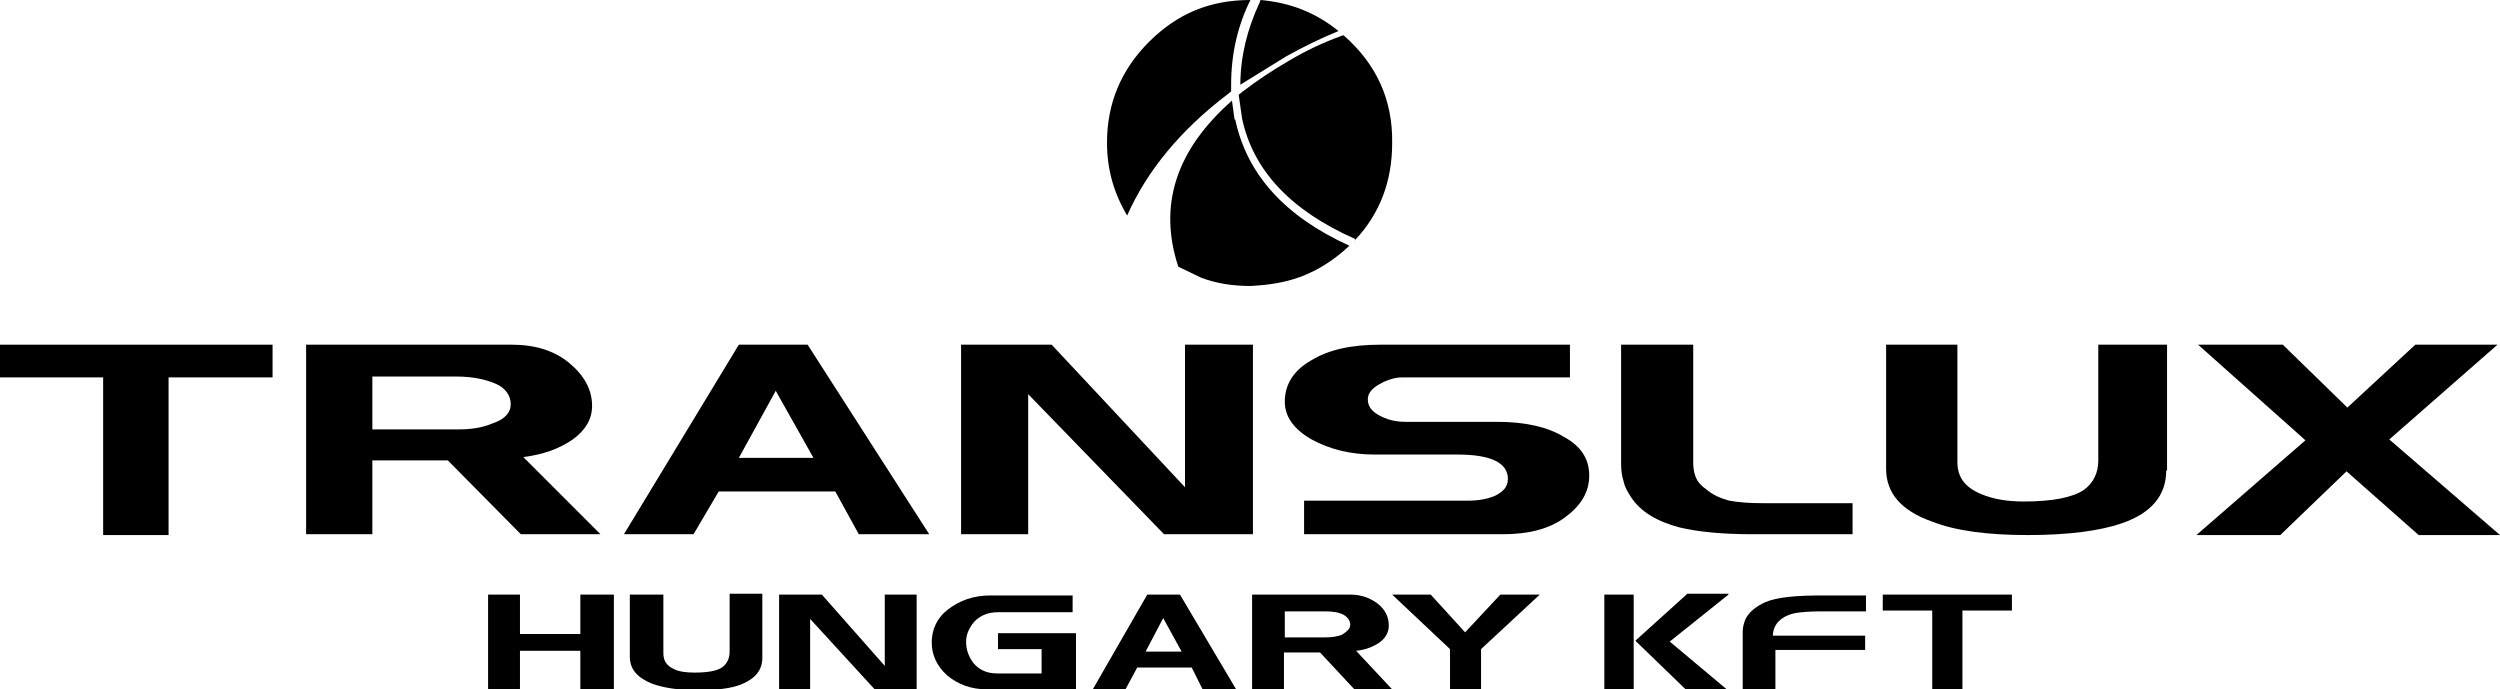 <?xml version="1.0" encoding="utf-8"?>
<!-- Generator: Adobe Illustrator 25.0.1, SVG Export Plug-In . SVG Version: 6.00 Build 0)  -->
<svg version="1.1" id="Layer_1" xmlns="http://www.w3.org/2000/svg" xmlns:xlink="http://www.w3.org/1999/xlink" x="0px" y="0px"
	 viewBox="0 0 298.1 82.2" style="enable-background:new 0 0 298.1 82.2;" xml:space="preserve">
<polygon points="73.2,82.2 69.2,82.2 69.2,77.6 62,77.6 62,82.2 58.2,82.2 58.2,70.9 62,70.9 62,75.6 69.2,75.6 69.2,70.9 
	73.2,70.9 "/>
<g>
	<path d="M90.9,78.4c0,1.5-0.8,2.5-2.5,3.2c-1.2,0.5-3,0.7-5.3,0.7c-2.2,0-4.1-0.3-5.4-0.8c-1.7-0.7-2.6-1.7-2.6-3.2v-7.4h4v7
		c0,0.9,0.4,1.5,1.3,1.9c0.6,0.3,1.5,0.4,2.4,0.4c1.6,0,2.8-0.2,3.4-0.7c0.5-0.4,0.8-1,0.8-1.8v-6.9h3.9V78.4z"/>
	<polygon points="109.3,82.2 104.3,82.2 96.6,73.8 96.6,82.2 92.9,82.2 92.9,70.9 98,70.9 105.5,79.4 105.5,70.9 109.3,70.9 	"/>
	<path d="M128.3,82.2h-10.6c-1.9,0-3.5-0.6-4.8-1.7c-1.2-1.1-1.8-2.4-1.8-3.9c0-1.5,0.6-2.9,1.9-3.9c1.4-1.1,3.1-1.7,5.1-1.7h9.8V73
		h-8.9c-1.2,0-2.1,0.4-2.8,1.1c-0.6,0.7-1,1.5-1,2.4c0,1,0.3,1.8,0.9,2.6c0.7,0.8,1.6,1.2,2.8,1.2h5.3v-2.9H119v-1.9h9.3V82.2z"/>
	<path d="M147.4,82.2h-4l-1.3-2.6h-6.5l-1.4,2.6h-3.9l6.5-11.3h3.9L147.4,82.2z M140.9,77.7l-2.2-4l-2.1,4H140.9z"/>
	<path d="M166,82.2h-4.5l-4.1-4.4h-4.3v4.4h-3.8V70.9H161c1.3,0,2.4,0.4,3.3,1.1c0.9,0.7,1.3,1.6,1.3,2.6c0,0.8-0.4,1.5-1.1,2
		c-0.7,0.5-1.7,0.9-2.8,1L166,82.2z M161,74.5c0-0.5-0.3-0.9-0.8-1.2c-0.6-0.3-1.3-0.4-2.2-0.4h-4.8V76h4.9c0.7,0,1.3-0.1,1.9-0.3
		C160.6,75.3,161,75,161,74.5"/>
	<polygon points="183.6,70.9 176.6,77.4 176.6,82.2 172.9,82.2 172.9,77.4 166,70.9 170.6,70.9 174.7,75.4 178.9,70.9 	"/>
	<path d="M194.8,82.2h-3.5V70.9h3.5V82.2z M206.1,70.9l-7,5.6l6.8,5.7h-4.9l-6-5.8l6.2-5.6H206.1z"/>
	<path d="M222.6,77.5h-10.9v4.7h-3.9v-6.9c0-0.4,0.1-0.9,0.3-1.4c0.4-0.9,1.3-1.6,2.4-2.1c1.4-0.6,3.7-0.8,6.9-0.8h5.1v1.9h-5.4
		c-1.4,0-2.4,0.1-3,0.2c-1,0.2-1.7,0.6-2.2,1.2c-0.3,0.4-0.5,0.9-0.5,1.5h11V77.5z"/>
	<polygon points="239.9,72.8 234,72.8 234,82.2 230.4,82.2 230.4,72.8 224.5,72.8 224.5,70.9 239.9,70.9 	"/>
	<path d="M159.6,3.7c-2.2,0.9-4.2,1.9-6.2,3h0l0,0l-5.5,3.4l0,0c0-3.3,0.8-6.6,2.3-9.8l0.1-0.3C153.8,0.3,156.9,1.5,159.6,3.7
		L159.6,3.7z M160.2,4.2l-0.3,0.1c-2.2,0.8-4.3,1.8-6.3,3c-1.9,1.1-3.7,2.3-5.4,3.6l-0.5,0.4l0.4,2.8c1.3,6.2,5.8,11,13.5,14.4
		l-0.1,0.2l0.1-0.1c3-3.2,4.4-7.1,4.4-11.5C166.1,11.9,164.1,7.6,160.2,4.2 M155.1,33c2.1-0.8,4-2,5.8-3.7
		c-7.7-3.5-12.2-8.5-13.6-15l-0.1-0.1l-0.3-2.2c-6.7,5.9-8.8,12.5-6.4,19.8l2.7,1.3c1.8,0.7,3.8,1,5.9,1
		C151.2,34,153.2,33.7,155.1,33 M149.1,0L149.1,0c-4.8,0-8.7,1.6-12.1,5c-3.3,3.3-5,7.3-5,12c0,3.2,0.8,6,2.4,8.7
		c2.4-5.4,6.4-10.2,11.9-14.4l0.5-0.4v-0.8C146.8,6.4,147.6,3,149.1,0"/>
	<polygon points="32.5,45 20.1,45 20.1,63.8 12.3,63.8 12.3,45 0,45 0,41.1 32.5,41.1 	"/>
	<path d="M71.6,63.7h-9.5l-8.7-8.8h-9v8.8h-7.9V41.1h24.5c2.8,0,5.1,0.7,6.9,2.2c1.8,1.5,2.7,3.2,2.7,5.1c0,1.6-0.8,2.9-2.3,4
		c-1.6,1.1-3.5,1.8-5.9,2.1L71.6,63.7z M60.9,48.2c0-1-0.6-1.9-1.7-2.4s-2.7-0.9-4.7-0.9H44.4v6.3h10.3c1.5,0,2.8-0.2,4-0.7
		C60.2,50,60.9,49.2,60.9,48.2"/>
	<path d="M110.8,63.7h-8.4l-2.8-5.1H85.7l-3,5.1h-8.3l13.7-22.6h8.2L110.8,63.7z M97,54.6l-4.5-8l-4.4,8H97z"/>
	<polygon points="149.4,63.7 138.8,63.7 122.6,47 122.6,63.7 114.6,63.7 114.6,41.1 125.4,41.1 141.3,58.1 141.3,41.1 149.4,41.1 	
		"/>
	<path d="M189.5,56.7c0,2-1,3.6-2.9,5c-1.9,1.4-4.4,2-7.4,2h-23.7v-4H175c1.3,0,2.4-0.2,3.3-0.6c1-0.5,1.5-1.1,1.5-2
		c0-1.9-2-2.9-6-2.9h-9.9c-2.8,0-5.3-0.6-7.5-1.8c-2.1-1.2-3.2-2.7-3.2-4.5c0-2,1-3.7,3.1-4.9c2.1-1.3,4.8-1.9,8.3-1.9h22.6V45h-20
		c-0.9,0-1.8,0.3-2.7,0.8c-0.9,0.5-1.4,1.1-1.4,1.8c0,0.8,0.4,1.4,1.3,1.9c0.9,0.5,1.9,0.8,3.2,0.8h10.9c3.4,0,6,0.6,8,1.8
		C188.5,53.2,189.5,54.7,189.5,56.7"/>
	<path d="M220.9,63.7h-12.1c-3.5,0-6.4-0.3-8.5-0.8c-2.7-0.7-4.7-1.9-5.8-3.6c-0.4-0.6-0.8-1.3-0.9-1.9c-0.2-0.6-0.3-1.3-0.3-2.1
		V41.1h8.6v14.1c0,0.6,0.1,1.2,0.3,1.7c0.2,0.5,0.6,1,1.2,1.4c0.8,0.7,1.7,1.1,2.8,1.4c1.1,0.2,2.4,0.3,4,0.3h10.7V63.7z"/>
	<path d="M258.3,56.1c0,3-1.8,5.1-5.3,6.3c-2.6,0.9-6.4,1.4-11.2,1.4c-4.8,0-8.6-0.5-11.4-1.6c-3.7-1.3-5.5-3.4-5.5-6.3V41.1h8.5v14
		c0,1.8,0.9,3,2.8,3.8c1.4,0.6,3.1,0.9,5.1,0.9c3.5,0,5.9-0.5,7.2-1.4c1.1-0.8,1.7-2,1.7-3.5V41.1h8.2V56.1z"/>
	<polygon points="298.1,63.8 288.4,63.8 279.8,56.2 271.9,63.8 261.9,63.8 274.9,52.5 262.1,41.1 272.2,41.1 279.9,48.6 288,41.1 
		297.8,41.1 284.9,52.4 	"/>
</g>
</svg>
